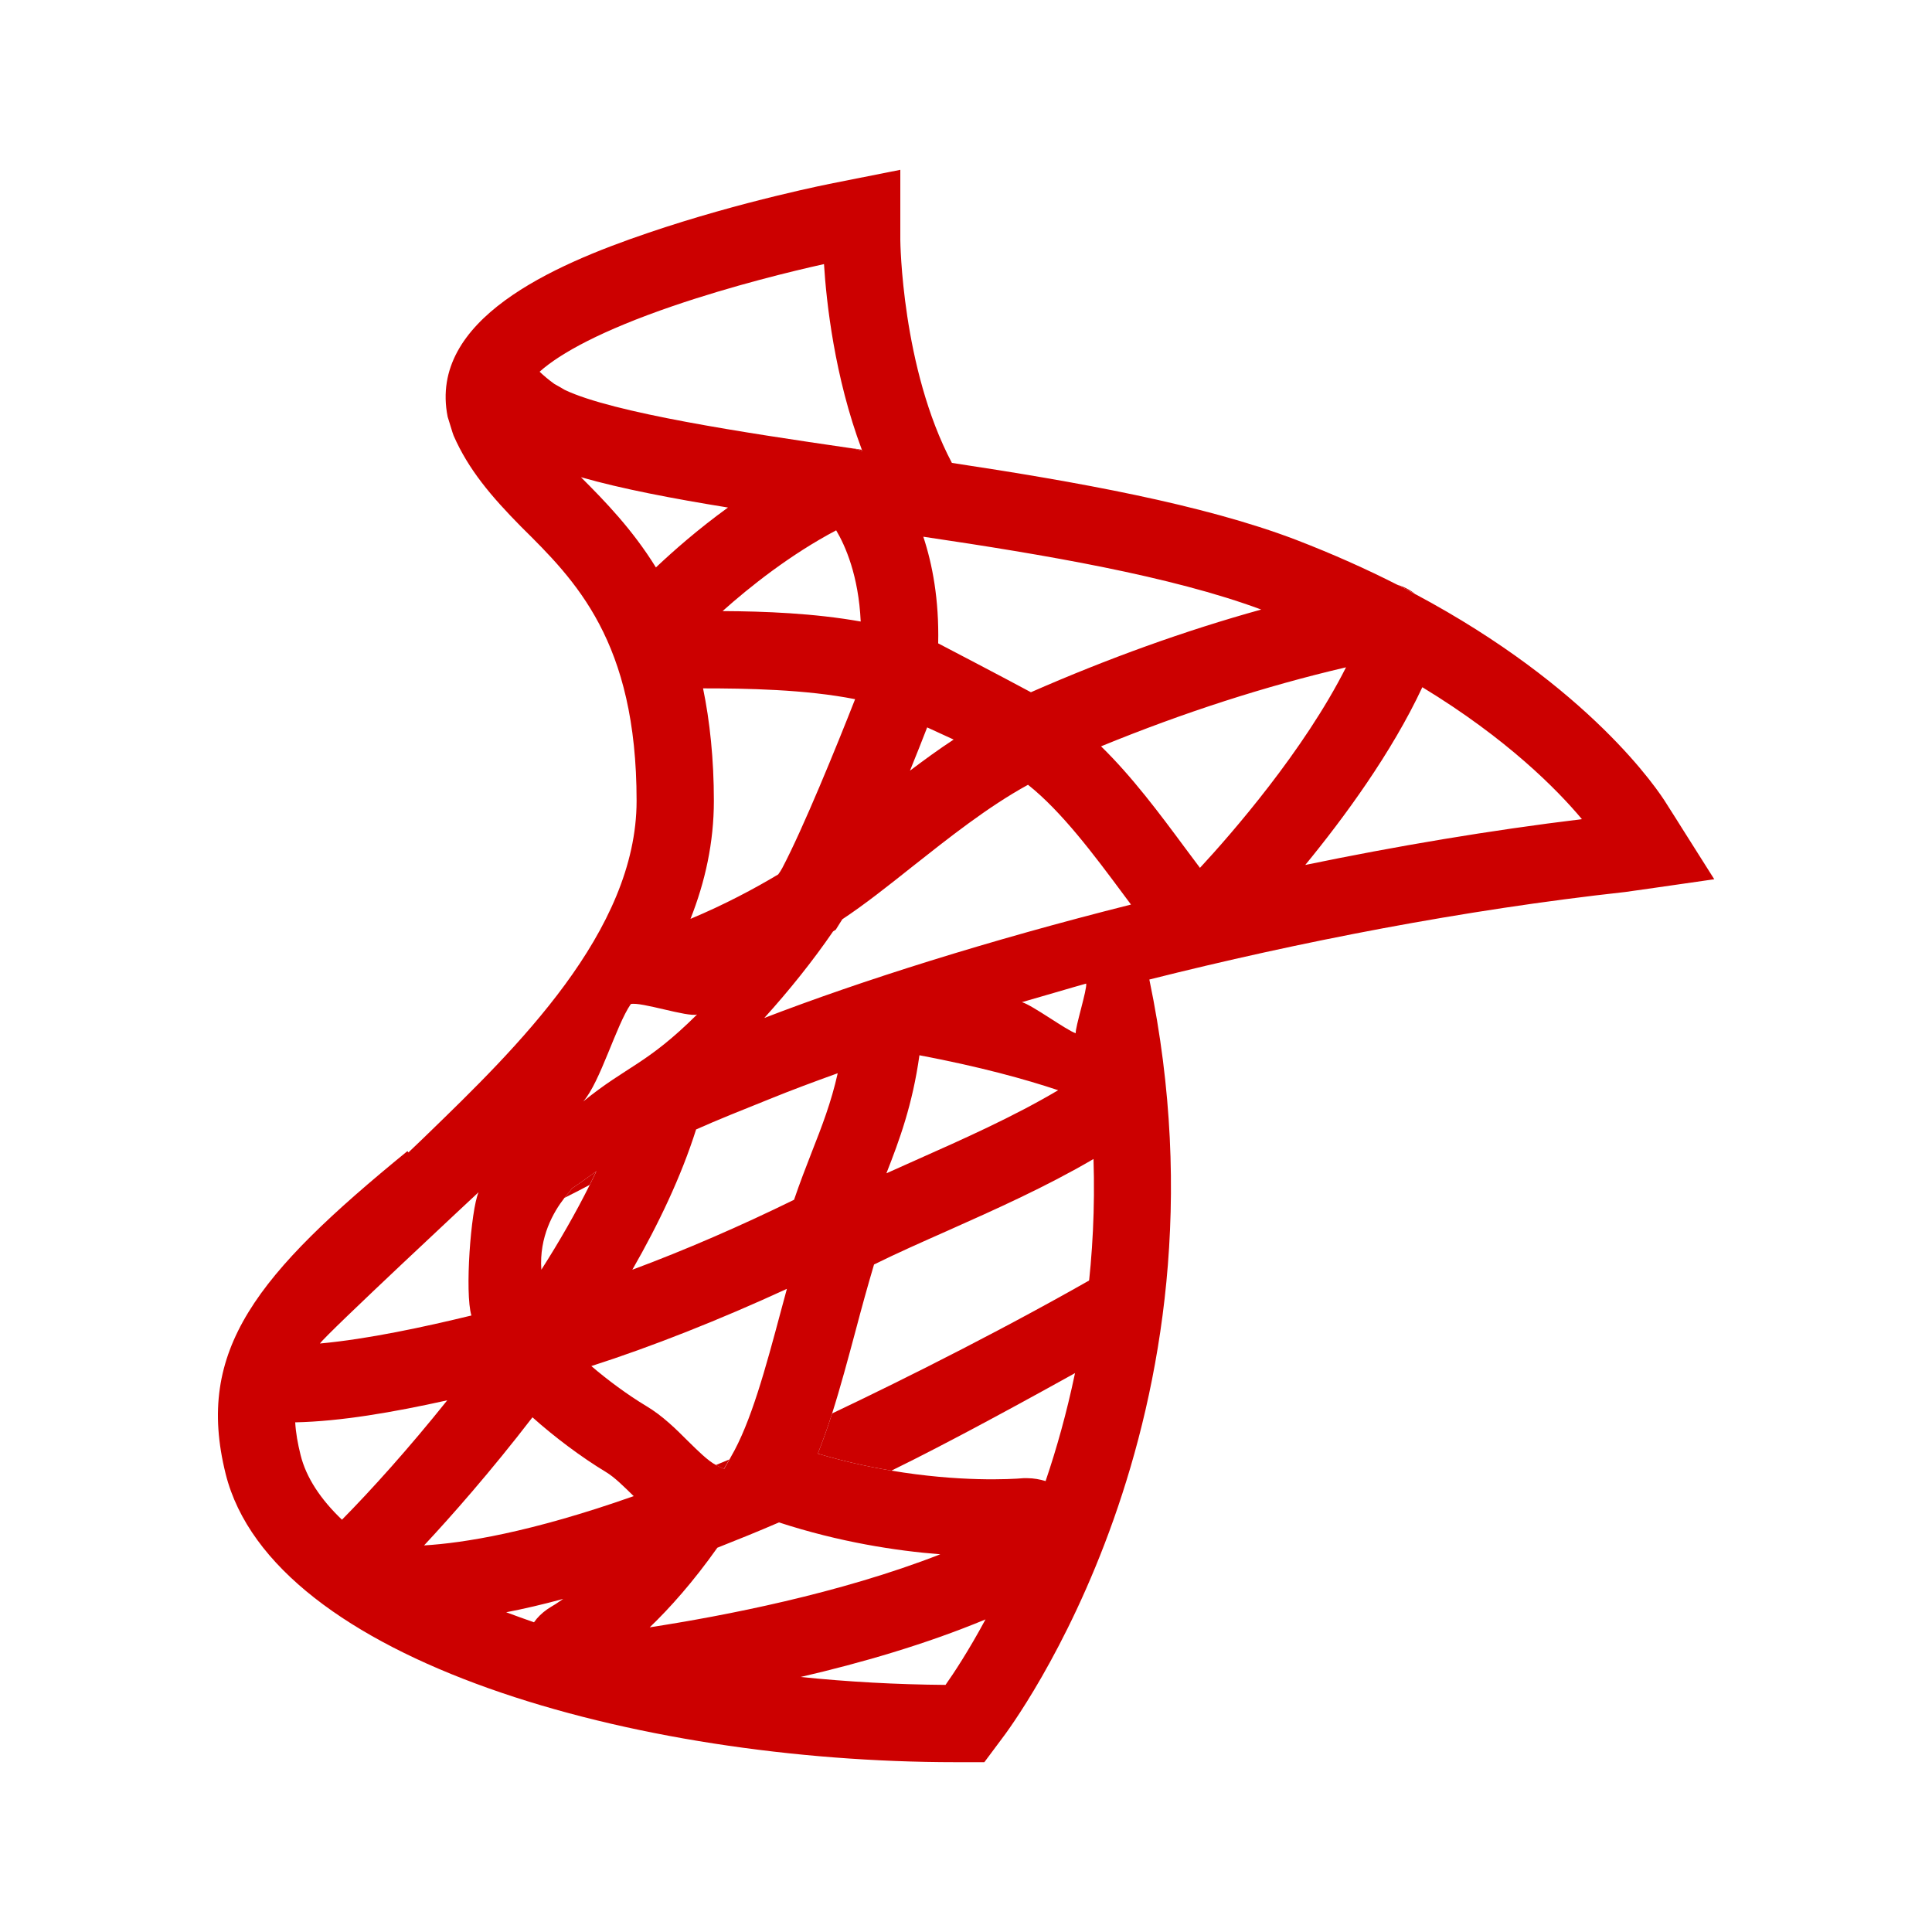 <?xml version="1.0" encoding="UTF-8"?>
<svg id="sql-server" xmlns="http://www.w3.org/2000/svg" viewBox="0 0 100 100">
  <path d="M37.05,75.83s.07.04.11.06l.31.14.28-.49c-.24.1-.47.2-.7.29ZM57.4,65.69c-5.03,2.91-10.48,5.64-14.33,7.47-.23.72-.48,1.42-.74,2.08,1.34.4,2.63.68,3.81.88,2.89-1.41,7.06-3.68,10.51-5.61.26-1.26.33-4.58.75-4.82Z" style="fill: #c00; stroke-width: 0px;"/>
  <path d="M72.33,30.27c.32.16.63.32.93.48-.28-.22-.59-.38-.93-.48Z" style="fill: #c00; stroke-width: 0px;"/>
  <g>
    <path d="M44.63,23.35c-.23-.09-.47-.14-.71-.17.24.03.47.06.69.1,0,.03,0,.05.02.07Z" style="fill: #c00; stroke-width: 0px;"/>
    <path d="M87.08,42.9s-.62-.99-.81-1.28c-.43-.71-3.98-6.05-13-10.86h-.01c-.3-.17-.61-.33-.93-.49-1.59-.81-3.33-1.59-5.25-2.33-4.82-1.84-11.39-3.01-17.81-3.98-2.6-4.92-2.67-11.48-2.67-11.54v-3.63l-3.48.69s-4.73.92-9.59,2.58c-4.93,1.67-11.36,4.49-10.36,9.51l.25.81.06.17c.76,1.74,1.93,3.13,3.5,4.72,2.8,2.77,5.97,5.91,5.97,14.18,0,6.77-6.26,12.83-10.83,17.26l-.31.3c-.23.22-.45.43-.67.64l-.05-.07c-7.8,6.37-11.01,10.29-9.41,16.71,2.42,9.69,21.27,14.92,37.78,14.92h1.49l.88-1.18c.53-.68,12.41-16.57,7.66-39.33,7.71-1.94,16.26-3.61,24.63-4.53.34-.05,1.55-.22,1.55-.22l3.06-.44s-1.65-2.61-1.65-2.61ZM65.28,31.55c-3.94,1.09-7.93,2.53-11.92,4.28-1.33-.72-4.8-2.53-4.8-2.53.05-2.27-.3-4.1-.77-5.52,6.28.93,12.83,2.04,17.49,3.77ZM47.99,37.65c.46.21.92.42,1.37.63-.78.51-1.53,1.06-2.26,1.61.33-.81.63-1.57.89-2.24ZM29.06,20.08c-.07-.04-.23-.13-.37-.21-.29-.21-.54-.42-.76-.63,1.07-.96,3.22-2.14,6.9-3.4,3.1-1.06,6.19-1.81,7.82-2.17.12,1.94.54,5.83,1.96,9.61,0,.03,0,.05.02.07-.23-.09-.47-.14-.71-.17-5.35-.78-12.2-1.81-14.69-3,0,0-.17-.1-.17-.1ZM36.03,58.46c1.12-.5,2.3-.97,3.82-1.58,1.08-.44,2.26-.88,3.51-1.33-.34,1.52-.82,2.75-1.35,4.1-.3.77-.61,1.57-.91,2.45-2.75,1.35-5.65,2.61-8.37,3.62,1.36-2.37,2.53-4.83,3.3-7.26ZM35.74,47.56c.76-1.92,1.21-3.96,1.21-6.11s-.21-4.13-.56-5.82c2.23,0,5.3.05,7.87.56-.97,2.47-2.69,6.69-3.77,8.74l-.1.17s-.07.1-.11.16c-1.22.73-2.77,1.56-4.54,2.3ZM37.4,31.63c1.41-1.26,3.51-2.93,5.88-4.18.47.79,1.16,2.34,1.27,4.72-2.41-.43-4.99-.53-7.15-.54ZM30.07,24.7c2.09.6,4.77,1.11,7.61,1.57-1.55,1.12-2.83,2.25-3.73,3.1-1.22-1.97-2.63-3.42-3.88-4.67ZM32.65,51.97c.52-.13,2.94.69,3.43.54-2.62,2.6-3.63,2.66-5.89,4.5.88-1,1.7-3.94,2.46-5.04ZM29.21,62h.01c.08-.11.16-.2.23-.28l.16-.22s.01,0,.01,0c.41-.27.82-.57,1.25-.88-.11.24-.23.48-.35.72-.73,1.46-1.58,2.94-2.5,4.38-.12-1.7.63-2.99,1.19-3.71ZM24.77,61.71c-.4.92-.72,5.22-.37,6.38-2.43.59-5.34,1.22-7.84,1.45.33-.49,8.21-7.83,8.21-7.83ZM15.56,75.32c-.15-.6-.25-1.16-.28-1.7,2.36-.05,5.07-.52,7.87-1.14-2,2.5-3.94,4.65-5.45,6.18-1.11-1.06-1.85-2.18-2.14-3.34ZM28.52,83.17l-.2.13c-.27.19-.5.41-.68.67-.5-.18-.97-.34-1.44-.52.89-.17,1.88-.4,2.95-.69-.31.22-.52.35-.63.41ZM21.95,79.99c1.39-1.49,3.45-3.82,5.61-6.63,1.14,1.02,2.54,2.07,3.8,2.83.45.27.93.75,1.44,1.25-5.36,1.89-8.84,2.43-10.85,2.55ZM30.6,70.71c3.12-1,6.68-2.41,10.13-4-.1.37-.2.74-.3,1.11-.8,2.99-1.56,5.81-2.6,7.59l-.07.13h0l-.28.49-.31-.14s-.07-.03-.11-.06c-.42-.22-.93-.73-1.44-1.23-.62-.62-1.32-1.32-2.18-1.83-.98-.59-2-1.35-2.83-2.06h-.01ZM37.13,80.11c1.01-.4,2.08-.83,3.19-1.31,3.13,1.02,6.05,1.47,8.35,1.65-5.23,2.04-11.22,3.19-15.04,3.78,1.04-1,2.24-2.34,3.5-4.12ZM48.94,87.21c-2.55-.02-5.06-.16-7.5-.41,3.11-.72,6.47-1.69,9.57-2.98-.89,1.65-1.66,2.81-2.07,3.39ZM56.27,67.18c-.16,1.38-.38,2.69-.64,3.95-.42,2-.94,3.85-1.51,5.53-.3-.09-.62-.15-.95-.15h-.19c-.69.06-3.33.2-6.84-.39-1.18-.2-2.47-.48-3.81-.88.26-.66.51-1.36.74-2.08.43-1.35.82-2.81,1.22-4.3.3-1.14.62-2.3.95-3.41,1.19-.59,2.46-1.15,3.79-1.74,2.51-1.12,5.09-2.27,7.57-3.72.08,2.54-.05,4.94-.33,7.19h0ZM54.77,56.43c-2.35,1.39-4.9,2.52-7.37,3.62-.52.23-1.02.46-1.52.68.68-1.73,1.35-3.55,1.71-6.11,3.12.59,5.48,1.24,7.18,1.81ZM52.9,51.87c.44-.12,2.87-.84,3.32-.96.06.28-.58,2.3-.54,2.57-.46-.14-2.25-1.46-2.79-1.61h.01ZM39.56,52.69c1.3-1.44,2.51-2.95,3.56-4.48l.14-.09.25-.4s.06-.09.09-.14c1.15-.76,2.36-1.72,3.63-2.73,1.85-1.46,3.91-3.1,5.98-4.23,1.74,1.38,3.42,3.63,4.92,5.65.14.18.27.37.41.55-7.36,1.85-13.97,3.94-18.98,5.87ZM61.34,43.89c-1.31-1.77-2.74-3.69-4.35-5.26,4.27-1.75,8.52-3.12,12.68-4.09-2.18,4.32-5.92,8.61-7.56,10.38-.25-.33-.51-.68-.77-1.03ZM67.56,44.77c2.01-2.45,4.47-5.8,6.06-9.2,4.39,2.67,6.98,5.3,8.26,6.83-4.79.58-9.63,1.4-14.32,2.37Z" style="fill: #c00; stroke-width: 0px;"/>
    <path d="M30.87,60.61c-.11.24-.23.48-.35.72-.32.17-.74.39-1.3.67.08-.11.16-.2.23-.28l.16-.22s.01,0,.01,0c.41-.27.82-.57,1.25-.88Z" style="fill: #c00; stroke-width: 0px;"/>
  </g>
</svg>